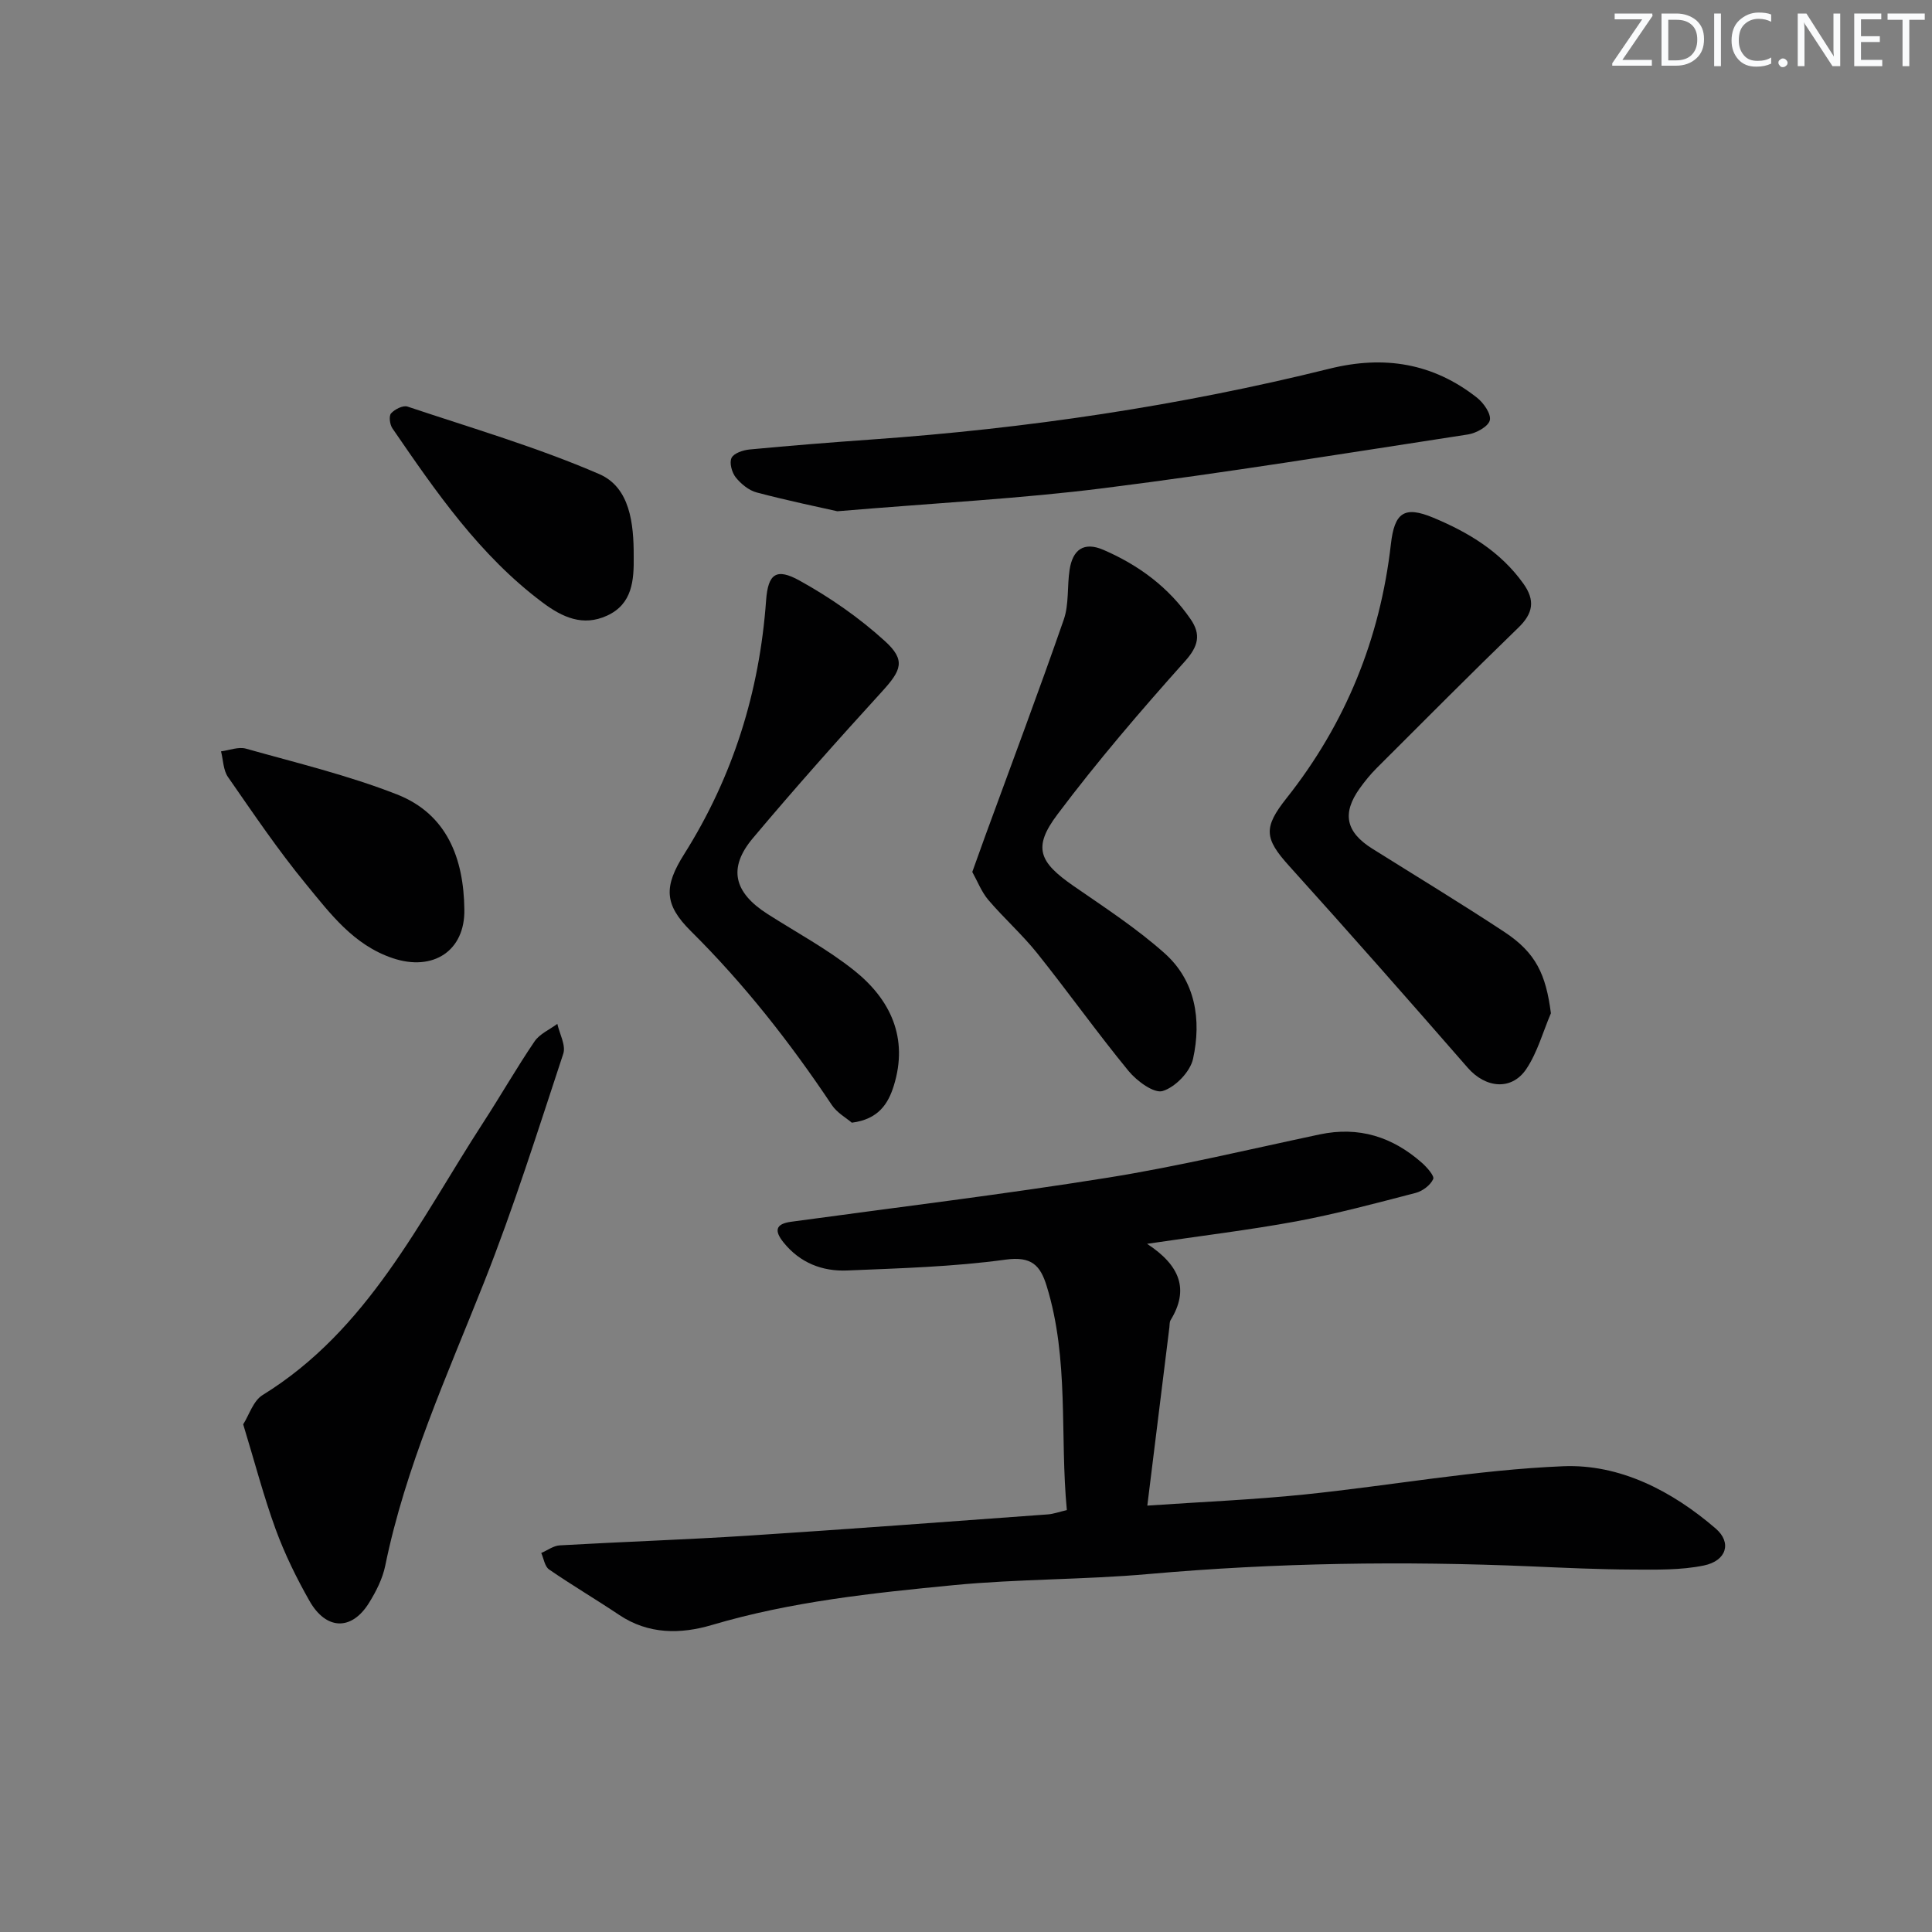 <svg enable-background="new 0 0 400 400" viewBox="0 0 400 400" xmlns="http://www.w3.org/2000/svg"><rect x="0" y="0" width="400" height="400" fill="#808080" stroke="none"/><g fill="#fafbfc"><path d="m342.2 3.2-6.3 9.2h6.1v1.2h-8.2v-.5l6.2-9.1h-5.7v-1.2h7.8v.4z"/><path d="m344 13.7v-10.9h3.1c1.6 0 3 .5 4.1 1.4 1.1 1 1.6 2.2 1.6 3.9s-.5 3-1.6 4-2.5 1.5-4.2 1.5h-3zm1.4-9.6v8.4h1.6c1.4 0 2.5-.4 3.2-1.1.8-.8 1.2-1.8 1.2-3.2s-.4-2.4-1.2-3.1-1.8-1-3.1-1z"/><path d="m356.3 2.8v10.9h-1.4v-10.9z"/><path d="m366.6 13.2c-.8.4-1.8.6-3 .6-1.6 0-2.8-.5-3.7-1.5s-1.4-2.3-1.4-3.9c0-1.7.5-3.2 1.6-4.2s2.4-1.6 4-1.6c1 0 1.9.1 2.6.4v1.5c-.8-.4-1.6-.6-2.6-.6-1.2 0-2.2.4-3 1.2s-1.1 1.9-1.1 3.3c0 1.3.4 2.3 1.1 3.1s1.6 1.1 2.8 1.1c1.1 0 2-.2 2.8-.7v1.3z"/><path d="m368.2 13c0-.3.1-.5.3-.6.2-.2.4-.3.6-.3.3 0 .5.1.7.3s.3.4.3.6-.1.5-.3.6c-.2.2-.4.3-.7.3s-.5-.1-.6-.3c-.2-.2-.3-.4-.3-.6z"/><path d="m381.1 13.7h-1.7l-5.5-8.4c-.2-.2-.3-.5-.4-.7 0 .2.1.8.1 1.5v7.6h-1.4v-10.9h1.8l5.3 8.3c.3.4.4.6.4.8 0-.3-.1-.8-.1-1.6v-7.5h1.4v10.9z"/><path d="m389.7 13.7h-5.8v-10.9h5.6v1.2h-4.2v3.5h3.9v1.2h-3.9v3.7h4.4z"/><path d="m398.4 4.1h-3.1v9.6h-1.4v-9.6h-3.1v-1.3h7.7v1.3z"/></g><path d="m237.49 257.52c6.83 4.47 8.76 9.45 4.87 15.8-.24.39-.19.97-.25 1.47-1.51 12.14-3.01 24.29-4.57 36.93 11.19-.77 21.94-1.21 32.62-2.31 17.84-1.84 35.59-5.1 53.46-5.84 11.74-.49 22.57 5.11 31.61 12.91 3.36 2.9 2.24 6.67-2.47 7.64-4.81.99-9.89.86-14.85.84-6.98-.03-13.96-.36-20.93-.66-26.44-1.13-52.84-.75-79.22 1.59-13.41 1.19-26.95 1-40.34 2.3-16.83 1.63-33.67 3.4-50.04 8.25-6.45 1.91-13.12 1.98-19.19-2.09-4.79-3.21-9.76-6.14-14.51-9.41-.9-.62-1.1-2.25-1.62-3.41 1.28-.55 2.54-1.51 3.84-1.58 12.95-.74 25.91-1.17 38.85-2 20.74-1.34 41.46-2.9 62.19-4.41 1.14-.08 2.26-.5 3.94-.89-1.48-15.48.52-31.2-4.18-46.4-1.31-4.25-3.1-6.19-8.48-5.46-10.84 1.49-21.86 1.79-32.81 2.25-5.16.22-9.79-1.58-13.19-5.81-1.94-2.41-1.69-3.84 1.59-4.28 21.87-2.99 43.79-5.64 65.58-9.13 14.71-2.36 29.24-5.86 43.83-8.95 8.12-1.72 15.07.5 21.15 5.86 1.05.93 2.65 2.73 2.36 3.38-.57 1.26-2.19 2.49-3.6 2.86-8.19 2.13-16.39 4.33-24.7 5.89-9.75 1.8-19.64 2.98-30.94 4.66z" fill="#010102"/><path d="m321.1 209.78c-1.65 3.86-2.78 8.07-5.07 11.51-3.06 4.59-8.47 4-12.15-.22-12.23-14.03-24.52-27.99-36.99-41.8-5.15-5.7-5.33-7.95-.53-14.01 12.24-15.44 19.38-33.04 21.61-52.61.74-6.49 2.73-7.99 8.77-5.47 7.27 3.03 13.92 7.02 18.65 13.64 2.48 3.47 2.05 6.15-1.02 9.12-9.89 9.58-19.61 19.36-29.35 29.09-1.29 1.29-2.45 2.72-3.51 4.2-3.71 5.19-2.86 9.05 2.61 12.48 9.14 5.73 18.38 11.33 27.39 17.27 6.49 4.3 8.55 8.75 9.59 16.8z" fill="#010102"/><path d="m50.35 294.89c1.21-1.89 2.07-4.86 4.02-6.06 21.85-13.48 32.43-36 45.66-56.39 3.62-5.57 6.92-11.35 10.65-16.84 1.06-1.55 3.11-2.43 4.71-3.62.46 2.07 1.8 4.44 1.23 6.18-5.24 15.87-10.26 31.85-16.42 47.38-7.64 19.27-16.25 38.15-20.44 58.62-.55 2.69-1.89 5.33-3.36 7.7-3.58 5.79-8.87 5.68-12.33-.42-2.7-4.75-5.13-9.72-7.01-14.85-2.49-6.83-4.33-13.91-6.71-21.7z" fill="#010102"/><path d="m173.36 105.85c-3.67-.83-10.23-2.18-16.69-3.89-1.64-.43-3.26-1.77-4.35-3.13-.8-1.01-1.35-3.03-.86-4.03.48-.98 2.39-1.61 3.74-1.74 8.43-.8 16.87-1.47 25.31-2.07 32-2.26 63.63-6.93 94.77-14.66 11.29-2.8 21.41-1.16 30.51 6 1.38 1.08 2.98 3.39 2.66 4.69s-2.82 2.66-4.52 2.93c-25.07 3.85-50.12 7.93-75.28 11.1-17.28 2.19-34.73 3.07-55.29 4.8z" fill="#010102"/><path d="m176.36 232.44c-1.11-.96-3.05-2.03-4.14-3.66-8.62-12.91-18.13-25.04-29.19-36.01-5.6-5.55-5.57-9.28-1.38-15.93 10.12-16.06 15.59-33.58 16.96-52.5.4-5.57 2.11-6.81 6.94-4.13 6.29 3.48 12.36 7.69 17.67 12.53 4.36 3.97 3.4 6.04-.64 10.47-9.08 9.95-18.05 20.02-26.71 30.33-5.2 6.19-3.94 11.24 3.05 15.7 6.03 3.85 12.4 7.27 17.96 11.71 7.53 6.02 11.23 13.98 8.17 23.84-1.16 3.73-3.18 6.95-8.69 7.65z" fill="#010102"/><path d="m201.3 180.53c1.02-2.84 1.85-5.16 2.69-7.48 5.45-14.91 11.04-29.77 16.25-44.76 1.11-3.2.68-6.91 1.21-10.34.63-4.09 2.89-5.89 7.02-4.1 7.31 3.16 13.52 7.76 18.05 14.37 2.14 3.13 1.63 5.55-1.19 8.69-9.17 10.25-18.16 20.73-26.41 31.72-5.15 6.85-3.79 9.85 3.33 14.79 6.42 4.44 13.02 8.74 18.83 13.91 6.46 5.74 7.69 13.83 5.93 21.88-.58 2.68-3.67 5.87-6.28 6.67-1.81.56-5.37-2.07-7.08-4.15-6.53-7.96-12.5-16.36-18.93-24.4-3.11-3.88-6.88-7.23-10.11-11.02-1.42-1.69-2.24-3.87-3.31-5.78z" fill="#010102"/><path d="m96.14 188.29c.16 8.55-6.44 12.91-14.83 10.09-8.11-2.72-12.95-9.24-17.96-15.34-5.8-7.05-10.93-14.66-16.15-22.17-.99-1.42-.98-3.53-1.44-5.31 1.73-.22 3.61-1 5.16-.56 10.48 2.95 21.15 5.51 31.25 9.47 10.35 4.05 13.84 13.21 13.97 23.82z" fill="#010102"/><path d="m131.2 115.14c.07 4.99-.25 9.92-5.53 12.33-4.97 2.27-9.2.37-13.34-2.73-13.03-9.75-22.06-22.9-31.09-36.06-.54-.79-.76-2.55-.27-3.1.76-.85 2.48-1.71 3.4-1.4 13.31 4.45 26.86 8.42 39.71 13.98 6.36 2.76 7.14 10.26 7.12 16.98z" fill="#010102"/></svg>